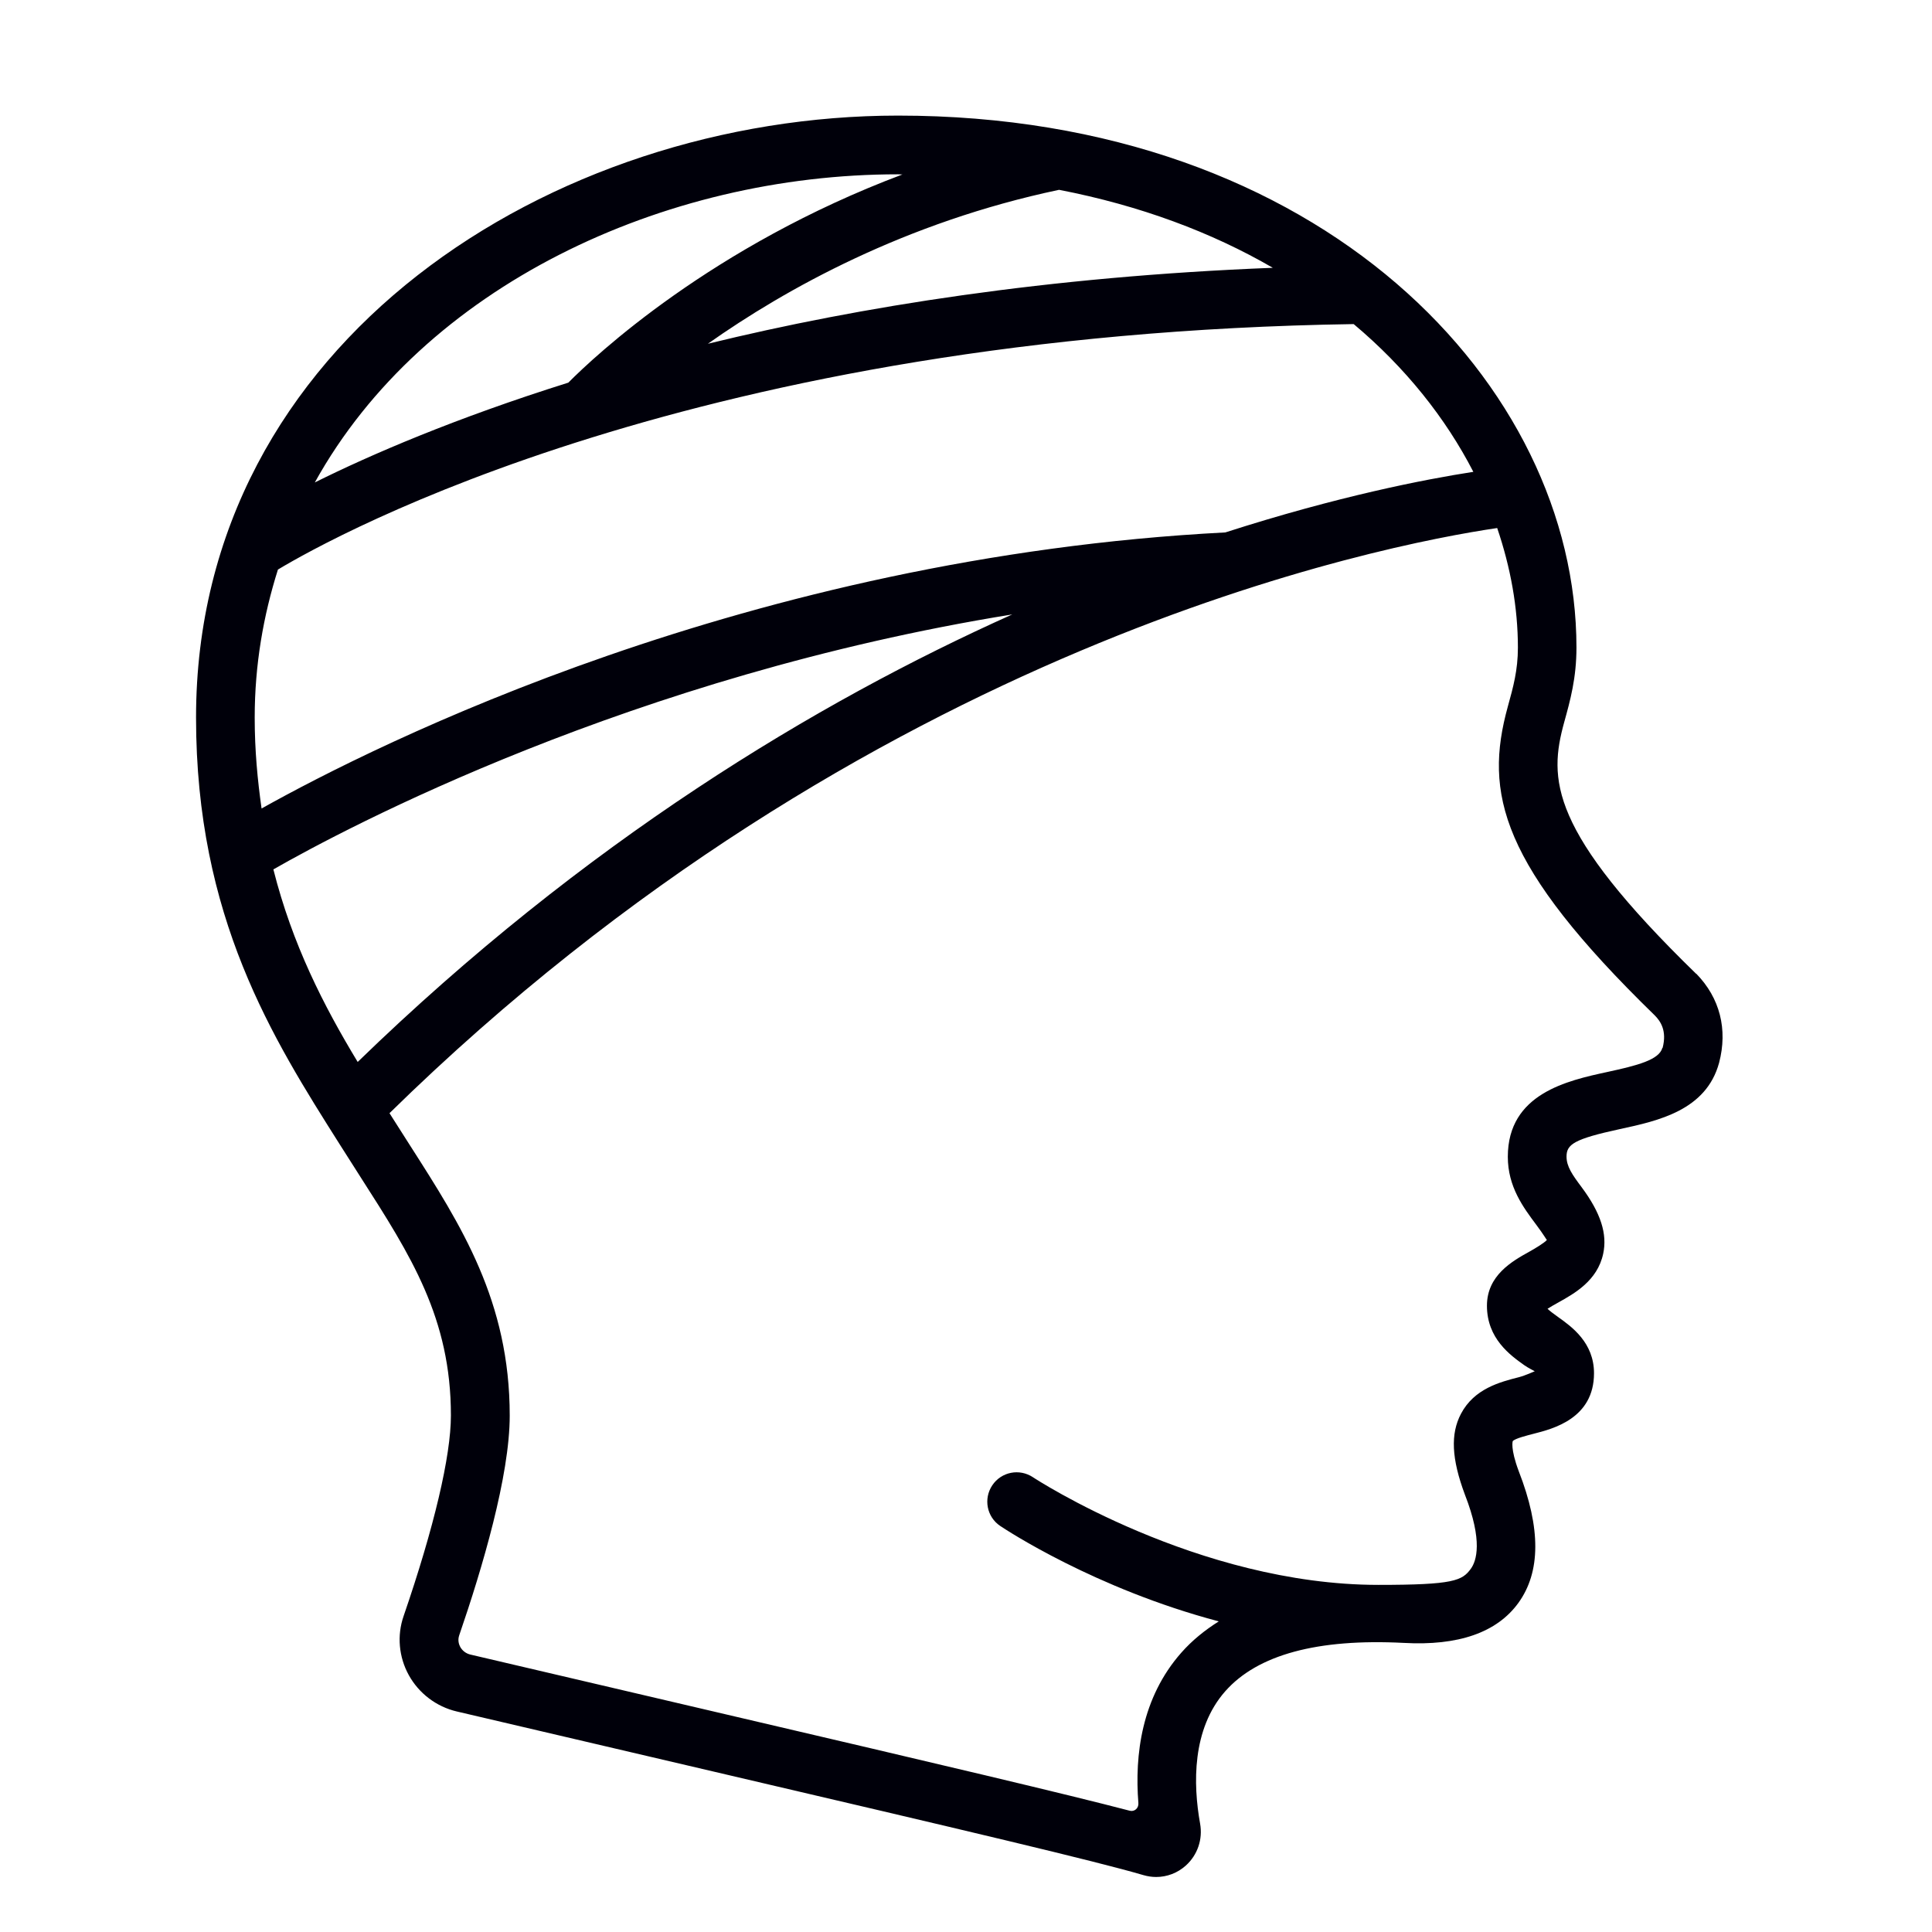 <?xml version="1.0" encoding="UTF-8"?><svg id="Layer_1" xmlns="http://www.w3.org/2000/svg" viewBox="0 0 360 360"><defs><style>.cls-1{fill:#00000a;}</style></defs><path class="cls-1" d="m316.07,181.47c-27.47-26.72-27.52-36.3-24.6-46.91,1.12-4.04,2.28-8.21,2.28-13.91,0-48.72-47.29-99.11-126.42-99.11-64.3,0-130.8,41.96-130.8,112.16,0,37.23,14.25,59.75,26.82,79.61l3.83,6.02c9.41,14.69,16.84,26.3,16.84,44.42,0,7.57-3.13,20.85-8.82,37.4-1.25,3.61-.89,7.61.97,10.98,1.89,3.42,5.15,5.89,8.95,6.78l47.99,11.23c47.27,11.05,71,16.64,79.94,19.26.79.23,1.59.35,2.38.35,2.02,0,3.99-.74,5.53-2.13,2.19-1.97,3.18-4.89,2.66-7.82-1.31-7.32-1.55-17.59,4.69-24.66,6.02-6.82,17.21-9.83,33.22-9.01,10.2.58,17.39-1.93,21.39-7.44,4.16-5.74,4.24-13.87.07-24.57-1.6-4.27-1.11-5.59-1.11-5.59.43-.49,2.67-1.05,3.86-1.36,3.66-.93,11.28-2.86,11.28-11.29,0-5.7-4.16-8.67-6.65-10.44-.98-.7-1.64-1.2-2.01-1.57.58-.37,1.34-.8,1.92-1.12,3.11-1.73,7.37-4.1,8.45-9.13.79-3.66-.42-7.57-4.03-12.42-1.74-2.32-2.8-3.85-2.8-5.69,0-2.26,1.36-3.26,9.9-5.11,7.18-1.55,16.12-3.49,18.53-12.37,1.63-6.21.16-12.07-4.26-16.6Zm-41.53-93.55c-8.99,1.39-25.24,4.54-46.22,11.29-88.8,4.61-158.13,39.44-179.58,51.44-.75-5.29-1.28-10.83-1.28-16.94,0-9.85,1.62-19.01,4.33-27.58,10.67-6.41,78.3-43.89,200.45-45.74,9.66,8.11,17.14,17.52,22.3,27.54Zm-85.92,26.57c-36.54,16.39-79.71,42.38-121.97,83.39-6.37-10.53-12.18-21.91-15.71-35.88,13.43-7.68,66.78-36.06,137.68-47.51Zm-56.74-50.42c14.48-10.22,36.77-22.65,65.46-28.7,15.1,2.92,28.46,7.93,39.83,14.53-41.94,1.64-77.05,7.25-105.29,14.16Zm35.44-31.59c.28,0,.54.03.83.03-35.52,13.35-57.27,33.77-62.25,38.79-21.11,6.63-36.97,13.48-47.24,18.6,20.25-36.58,64.98-57.42,108.66-57.42Zm142.44,162.77c-.61,2.24-4.64,3.28-10.27,4.5-7.38,1.6-18.53,4.01-18.53,15.8,0,5.58,2.88,9.43,5.31,12.68,1.45,1.94,1.87,2.76,1.97,2.81-.44.54-2.26,1.63-3.27,2.19-3.15,1.75-7.9,4.4-7.9,10.07,0,6.12,4.35,9.23,6.95,11.08.75.53,1.96,1.13,1.96,1.13,0,0-1.77.8-2.92,1.1-3.53.9-8.37,2.13-10.84,6.85-1.95,3.72-1.77,8.33.75,15.06,3.38,8.66,2.14,12.35,1.11,13.78-1.62,2.24-3.2,3.02-17.22,3.02-33.71,0-64.08-19.85-64.37-20.05-2.52-1.68-5.9-1.03-7.59,1.49-1.68,2.51-1.03,5.9,1.48,7.58.95.64,17.61,11.67,40.72,17.78-2.63,1.66-4.99,3.57-6.97,5.82-7.43,8.41-8.72,19.11-8.01,28.03.08.94-.71,1.67-1.62,1.43-11.89-3.11-35.07-8.57-74.88-17.87l-47.98-11.23c-.8-.19-1.48-.7-1.88-1.42-.21-.39-.52-1.19-.2-2.14,4.3-12.5,9.42-29.75,9.42-40.96,0-21.33-9.02-35.41-18.56-50.32l-3.8-5.97s-.03-.04-.04-.07c89.18-87.44,185.31-105.93,206.4-109.03,2.49,7.32,3.86,14.82,3.86,22.28,0,4.2-.87,7.35-1.88,10.99-4.46,16.16-1.42,29.52,27.41,57.57,1.02,1.04,2.28,2.81,1.43,6.04Z"/></svg>